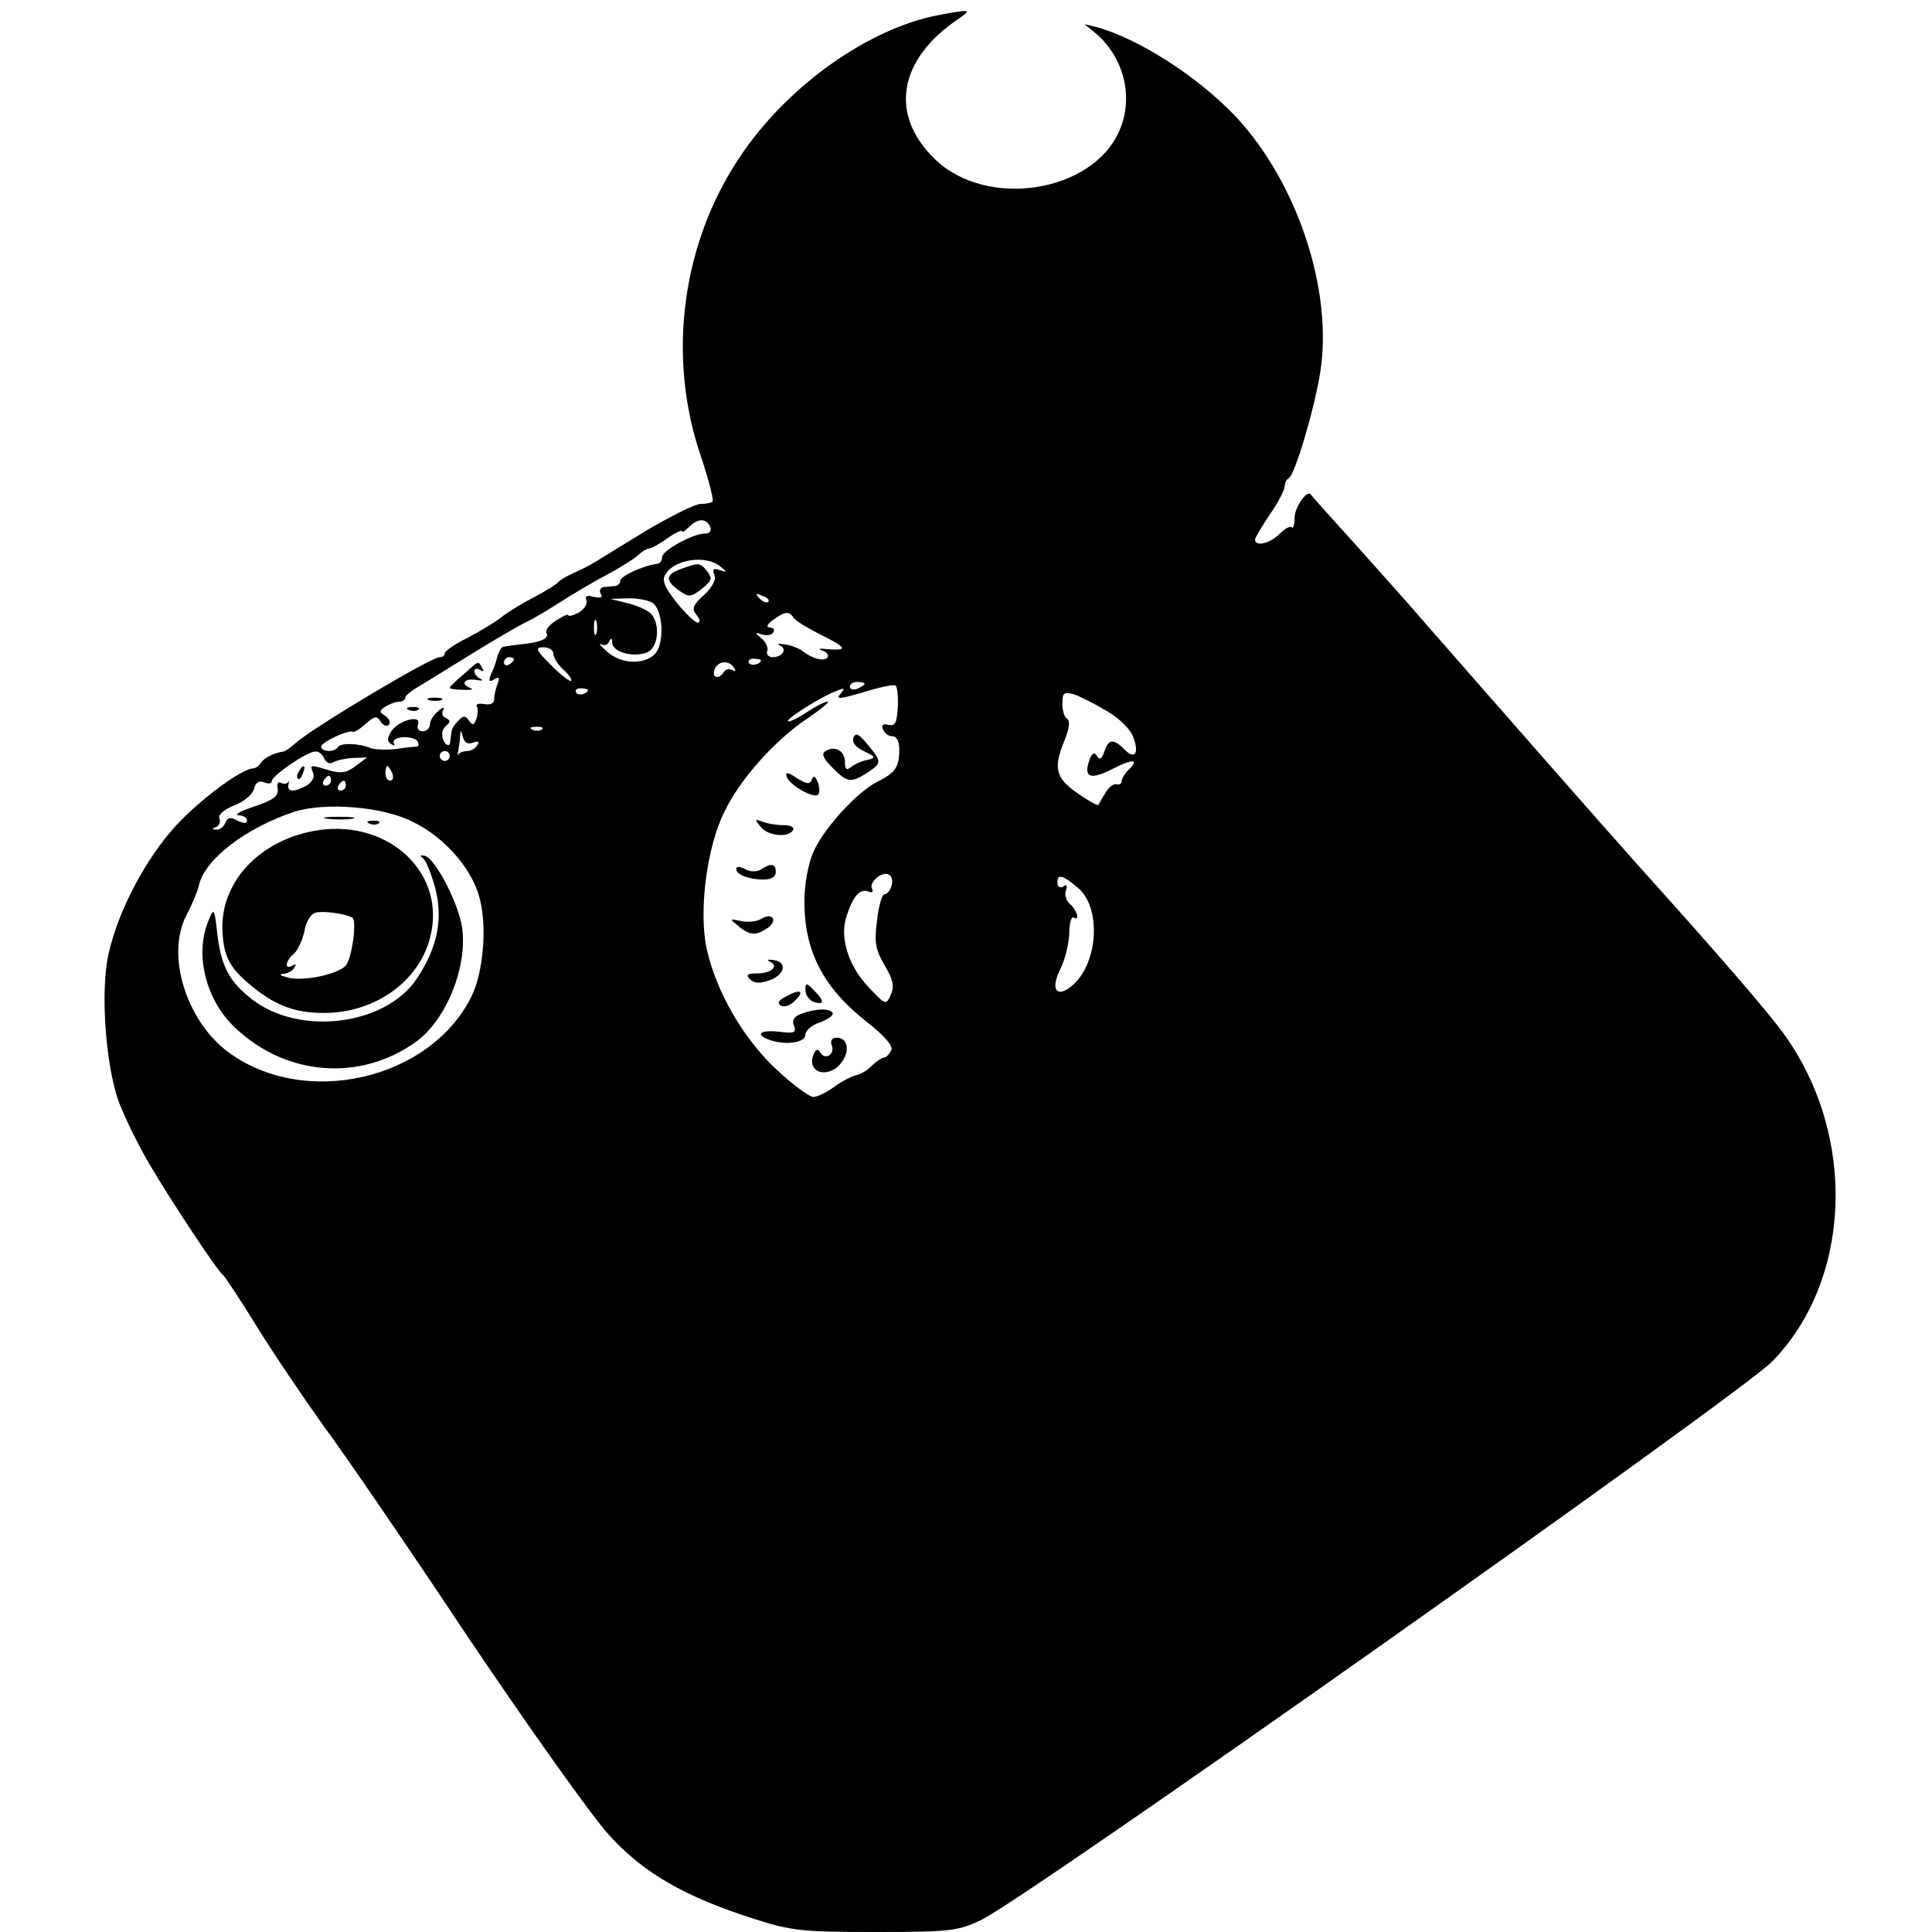 <?xml version="1.0" standalone="no"?>
<!DOCTYPE svg PUBLIC "-//W3C//DTD SVG 20010904//EN"
 "http://www.w3.org/TR/2001/REC-SVG-20010904/DTD/svg10.dtd">
<svg version="1.0" xmlns="http://www.w3.org/2000/svg"
 width="391pt" height="391pt" viewBox="0 0 391 391"
 preserveAspectRatio="xMidYMid meet">
<g transform="translate(0,391) scale(0.1,-0.1)"
fill="#000000" stroke="none">
<path d="M1897 3879 c-137 -27 -295 -137 -391 -274 -125 -177 -158 -412 -88
-617 16 -48 27 -90 24 -93 -3 -3 -14 -5 -25 -5 -10 0 -58 -24 -106 -52 -47
-29 -95 -58 -106 -65 -11 -7 -31 -17 -45 -23 -13 -6 -27 -14 -30 -18 -3 -4
-25 -18 -50 -31 -25 -13 -54 -31 -65 -40 -11 -9 -41 -27 -67 -41 -27 -13 -48
-28 -48 -32 0 -5 -4 -8 -10 -8 -18 0 -256 -142 -292 -174 -10 -9 -21 -17 -25
-17 -19 -3 -39 -13 -45 -23 -4 -6 -11 -11 -15 -11 -23 0 -107 -62 -156 -115
-61 -66 -117 -171 -137 -259 -17 -73 -7 -220 19 -297 12 -33 41 -92 64 -131
46 -78 137 -215 148 -223 4 -3 35 -50 69 -105 34 -55 95 -145 135 -201 41 -55
173 -248 294 -430 122 -181 249 -360 283 -397 69 -77 154 -126 296 -171 75
-24 98 -26 245 -26 149 0 166 2 212 24 87 40 1533 1062 1601 1130 161 164 173
455 26 661 -31 44 -134 163 -297 344 -46 51 -333 378 -436 496 -24 28 -84 95
-133 150 -50 55 -92 102 -93 104 -7 11 -33 -25 -33 -47 0 -14 -3 -23 -6 -19
-3 3 -14 -3 -25 -14 -19 -19 -49 -26 -49 -11 0 4 14 27 30 51 17 24 30 50 30
57 0 7 4 14 8 16 12 5 52 139 64 215 26 165 -46 383 -171 517 -77 81 -195 157
-281 181 l-25 6 22 -18 c57 -48 78 -129 49 -196 -53 -127 -269 -161 -374 -59
-93 90 -74 202 48 284 28 19 25 20 -43 7z m-459 -1037 c2 -7 -3 -12 -12 -12
-24 0 -85 -34 -86 -47 0 -7 -4 -14 -10 -14 -29 -4 -75 -25 -75 -35 0 -5 -4 -9
-10 -10 -5 0 -16 -2 -23 -2 -7 -1 -10 -7 -6 -14 5 -7 0 -9 -14 -6 -14 4 -19 2
-15 -7 2 -8 -5 -18 -16 -25 -12 -6 -21 -8 -21 -5 0 3 -11 -2 -25 -11 -14 -9
-22 -20 -19 -25 6 -11 -11 -19 -52 -23 -16 -2 -32 -4 -35 -5 -4 0 -9 -9 -12
-18 -2 -10 -8 -27 -13 -37 -6 -15 -4 -17 6 -11 10 6 12 4 7 -9 -4 -10 -7 -24
-7 -31 0 -9 -8 -12 -20 -10 -11 2 -18 0 -15 -5 3 -4 2 -16 -1 -25 -5 -13 -8
-14 -15 -3 -7 10 -11 10 -21 0 -7 -7 -14 -17 -14 -22 -1 -6 -2 -15 -3 -22 -1
-14 -16 -1 -16 15 -1 7 4 16 10 20 7 6 6 10 -3 14 -6 2 -9 10 -5 16 4 7 -1 6
-10 -2 -9 -7 -17 -20 -17 -27 0 -8 -7 -14 -15 -14 -8 0 -12 6 -9 14 8 21 -40
8 -54 -14 -9 -14 -9 -21 0 -26 6 -4 8 -3 5 2 -3 6 5 11 18 12 13 1 27 -3 30
-8 3 -6 3 -10 -2 -11 -4 0 -24 -2 -43 -5 -19 -2 -42 -1 -50 2 -23 10 -61 11
-66 2 -7 -11 -34 -10 -34 1 0 9 56 35 64 30 2 -2 14 5 26 16 18 16 23 17 30 5
5 -8 12 -11 17 -7 4 5 1 12 -7 18 -13 8 -13 10 0 19 8 5 21 10 28 10 6 0 12 3
12 8 0 4 12 14 28 23 15 9 65 40 112 69 47 29 94 56 105 61 11 5 40 22 65 38
25 16 68 42 95 56 28 15 57 33 66 41 8 8 19 14 23 14 4 0 21 9 37 21 16 11 29
17 29 14 0 -4 7 1 16 10 18 17 35 16 42 -3z m18 -77 c16 -13 16 -14 1 -9 -13
5 -16 2 -11 -10 4 -9 -5 -25 -21 -40 -23 -21 -26 -28 -15 -41 7 -9 8 -15 2
-15 -6 0 -25 19 -43 41 -25 32 -30 45 -22 57 18 30 80 39 109 17z m99 -73 c-3
-3 -11 0 -18 7 -9 10 -8 11 6 5 10 -3 15 -9 12 -12z m-236 -1 c23 -13 27 -83
6 -105 -23 -22 -68 -20 -96 5 -13 11 -19 18 -12 15 6 -4 14 0 16 6 4 8 6 7 6
-3 1 -20 48 -31 73 -18 22 12 24 62 3 79 -8 7 -30 16 -48 20 l-32 8 33 1 c18
1 41 -3 51 -8z m286 -30 c3 -6 26 -20 51 -33 57 -28 62 -35 21 -32 -18 2 -24
1 -14 -2 9 -3 15 -9 12 -14 -6 -10 -32 -3 -53 14 -8 5 -24 11 -35 12 -12 2
-16 0 -9 -2 16 -7 6 -24 -14 -24 -9 0 -14 6 -11 13 2 6 -3 18 -12 25 -14 12
-14 13 1 8 10 -3 20 -1 23 4 4 6 0 10 -7 10 -8 1 -6 6 6 15 23 17 33 19 41 6z
m-398 -33 c-3 -7 -5 -2 -5 12 0 14 2 19 5 13 2 -7 2 -19 0 -25z m-87 -41 c0
-8 9 -22 20 -32 11 -10 18 -20 16 -23 -3 -2 -21 12 -41 32 -31 31 -33 36 -15
36 11 0 20 -6 20 -13z m-80 -11 c0 -3 -4 -8 -10 -11 -5 -3 -10 -1 -10 4 0 6 5
11 10 11 6 0 10 -2 10 -4z m500 -2 c0 -8 -19 -13 -24 -6 -3 5 1 9 9 9 8 0 15
-2 15 -3z m-54 -16 c4 -6 3 -8 -4 -4 -6 3 -13 2 -17 -4 -10 -16 -25 -12 -19 5
7 18 30 20 40 3z m264 -32 c0 -2 -7 -6 -15 -10 -8 -3 -15 -1 -15 4 0 6 7 10
15 10 8 0 15 -2 15 -4z m67 -47 c-2 -32 -5 -39 -19 -36 -11 3 -15 0 -11 -9 3
-8 11 -14 19 -14 9 0 14 -11 14 -27 0 -36 -8 -47 -46 -66 -41 -21 -110 -97
-129 -144 -9 -21 -17 -63 -17 -94 -1 -102 37 -177 126 -247 36 -28 53 -48 50
-57 -4 -8 -10 -15 -14 -15 -5 0 -16 -8 -26 -17 -9 -10 -24 -18 -32 -19 -8 -2
-28 -12 -43 -23 -16 -12 -35 -21 -43 -21 -8 0 -42 25 -74 55 -67 62 -123 158
-142 246 -16 74 0 204 36 276 31 65 102 145 168 189 28 19 46 34 41 34 -6 0
-23 -9 -40 -20 -16 -11 -34 -20 -39 -20 -12 0 52 42 88 58 26 11 28 11 17 -2
-10 -12 -2 -11 46 3 32 10 61 16 65 14 4 -2 6 -22 5 -44z m-627 35 c0 -8 -19
-13 -24 -6 -3 5 1 9 9 9 8 0 15 -2 15 -3z m1050 -43 c26 -15 49 -38 54 -54 12
-33 2 -45 -19 -23 -22 22 -32 20 -40 -5 -5 -15 -10 -18 -15 -9 -5 8 -9 7 -14
-5 -15 -39 0 -45 48 -20 37 19 52 19 32 -1 -9 -8 -16 -20 -16 -25 0 -5 -5 -8
-11 -6 -6 1 -16 -7 -22 -18 -7 -11 -13 -22 -14 -24 -2 -2 -21 9 -43 24 -44 31
-49 51 -25 108 9 23 11 38 5 42 -6 3 -10 17 -10 31 0 22 3 24 23 19 12 -4 42
-19 67 -34z m-1143 -37 c-3 -3 -12 -4 -19 -1 -8 3 -5 6 6 6 11 1 17 -2 13 -5z
m-140 -27 c11 4 14 2 9 -5 -4 -7 -13 -12 -21 -12 -7 0 -15 -3 -18 -7 -2 -5 -2
-2 0 5 1 8 4 21 4 30 1 16 2 16 6 0 3 -11 10 -15 20 -11z m-301 -32 c4 -8 11
-12 18 -8 6 4 24 8 40 9 l29 1 -23 -17 c-18 -14 -30 -16 -54 -9 -40 12 -39 12
-32 -6 3 -8 -3 -19 -14 -25 -25 -14 -40 -13 -36 3 1 6 1 9 -1 4 -3 -4 -9 -4
-15 -1 -5 3 -8 -2 -6 -12 2 -15 -8 -23 -47 -36 -27 -9 -42 -17 -32 -18 9 0 17
-5 17 -10 0 -7 -6 -7 -19 -1 -14 8 -20 7 -25 -4 -3 -8 -11 -15 -18 -14 -9 0
-10 2 -1 5 7 3 10 11 7 18 -3 7 10 18 30 26 19 7 37 22 40 33 3 13 10 18 20
14 9 -4 16 -3 16 2 0 11 71 60 88 60 7 1 15 -6 18 -14z m254 5 c0 -5 -4 -10
-10 -10 -5 0 -10 5 -10 10 0 6 5 10 10 10 6 0 10 -4 10 -10z m-116 -35 c3 -8
1 -15 -4 -15 -6 0 -10 7 -10 15 0 8 2 15 4 15 2 0 6 -7 10 -15z m-124 -15 c0
-5 -5 -10 -11 -10 -5 0 -7 5 -4 10 3 6 8 10 11 10 2 0 4 -4 4 -10z m30 -10 c0
-5 -5 -10 -11 -10 -5 0 -7 5 -4 10 3 6 8 10 11 10 2 0 4 -4 4 -10z m137 -74
c63 -31 117 -93 133 -151 16 -57 9 -149 -15 -200 -83 -171 -341 -230 -496
-112 -83 64 -123 195 -82 274 11 21 23 49 26 63 13 52 94 114 192 147 63 20
181 11 242 -21z m966 -133 c-3 -7 -9 -13 -13 -13 -5 0 -12 -24 -15 -53 -6 -44
-3 -59 15 -90 18 -30 20 -43 13 -60 -10 -22 -11 -21 -45 15 -41 43 -59 100
-45 143 13 41 27 57 44 51 8 -4 11 -1 8 5 -4 6 1 16 11 24 21 15 36 2 27 -22z
m380 -1 c45 -40 40 -147 -10 -194 -33 -30 -49 -13 -27 31 9 18 17 49 18 71 0
21 4 36 9 33 13 -8 7 14 -7 27 -8 6 -12 19 -9 27 4 11 2 14 -5 9 -7 -4 -12 -1
-12 9 0 17 12 14 43 -13z"/>
<path d="M938 2545 c-16 -13 -28 -25 -28 -27 0 -2 12 -4 28 -4 15 -1 21 1 15
3 -22 8 -14 21 10 17 12 -2 16 -2 10 2 -7 3 -13 10 -13 15 0 6 5 7 12 3 7 -4
8 -3 4 4 -9 15 -6 16 -38 -13z"/>
<path d="M868 2493 c6 -2 18 -2 25 0 6 3 1 5 -13 5 -14 0 -19 -2 -12 -5z"/>
<path d="M828 2473 c7 -3 16 -2 19 1 4 3 -2 6 -13 5 -11 0 -14 -3 -6 -6z"/>
<path d="M1377 2758 c-31 -11 -31 -24 0 -45 17 -12 23 -11 44 6 20 16 21 21
10 35 -15 18 -16 18 -54 4z"/>
<path d="M1727 2417 c-3 -9 4 -19 21 -27 25 -12 25 -14 7 -18 -11 -2 -26 -9
-32 -14 -10 -8 -13 -5 -13 10 0 22 -20 34 -39 22 -9 -5 -6 -14 14 -34 30 -30
37 -31 70 -10 30 20 30 22 1 57 -18 22 -24 25 -29 14z"/>
<path d="M1592 2338 c6 -17 55 -45 64 -36 3 4 3 15 -1 25 -5 13 -9 14 -12 5
-4 -10 -10 -9 -30 3 -19 13 -24 13 -21 3z"/>
<path d="M1539 2237 c15 -19 56 -23 66 -7 3 6 -5 10 -19 10 -13 0 -33 3 -43 7
-16 6 -16 5 -4 -10z"/>
<path d="M1490 2151 c0 -11 25 -21 56 -21 15 0 24 6 24 15 0 17 -9 19 -29 6
-9 -6 -22 -6 -33 0 -11 6 -18 6 -18 0z"/>
<path d="M1540 2050 c-8 -5 -26 -7 -40 -4 -24 5 -24 5 -6 -10 24 -20 37 -20
61 -3 20 16 7 31 -15 17z"/>
<path d="M1558 1964 c19 -9 4 -24 -26 -24 -20 0 -23 -3 -14 -12 8 -8 20 -9 39
-2 32 11 37 38 8 41 -11 2 -14 0 -7 -3z"/>
<path d="M1630 1906 c0 -9 7 -19 15 -23 23 -8 25 0 4 21 -17 18 -19 18 -19 2z"/>
<path d="M1592 1894 c-16 -8 -20 -14 -12 -19 7 -4 19 0 28 9 21 20 13 26 -16
10z"/>
<path d="M1621 1858 c-14 -5 -19 -13 -14 -24 5 -14 0 -16 -30 -12 -38 4 -50
-5 -21 -16 31 -12 74 -7 74 10 0 8 13 20 30 25 16 6 28 15 25 19 -6 10 -35 9
-64 -2z"/>
<path d="M1683 1795 c8 -18 -13 -32 -23 -15 -5 8 -9 7 -14 -5 -14 -38 33 -49
58 -14 17 24 11 49 -11 49 -9 0 -13 -6 -10 -15z"/>
<path d="M605 2349 c-4 -6 -5 -12 -2 -15 2 -3 7 2 10 11 7 17 1 20 -8 4z"/>
<path d="M663 2253 c15 -2 37 -2 50 0 12 2 0 4 -28 4 -27 0 -38 -2 -22 -4z"/>
<path d="M748 2243 c7 -3 16 -2 19 1 4 3 -2 6 -13 5 -11 0 -14 -3 -6 -6z"/>
<path d="M645 2230 c-114 -17 -195 -99 -195 -196 1 -56 13 -81 55 -116 51 -43
91 -58 151 -58 102 0 191 63 214 151 35 129 -80 240 -225 219z m68 -177 c10
-6 -1 -85 -14 -98 -17 -17 -83 -31 -114 -24 -16 4 -22 7 -13 8 9 0 20 6 24 13
4 7 3 8 -4 4 -17 -10 -15 9 3 24 8 7 17 27 21 45 3 19 13 36 23 38 16 4 59 -2
74 -10z"/>
<path d="M856 2173 c6 -4 17 -32 25 -61 16 -63 4 -120 -37 -182 -63 -95 -235
-117 -332 -44 -47 36 -64 67 -72 132 -6 55 -7 56 -18 29 -29 -69 -5 -163 55
-218 103 -97 252 -108 364 -28 62 44 106 153 94 233 -8 50 -54 138 -75 144
-10 2 -11 1 -4 -5z"/>
</g>
</svg>
